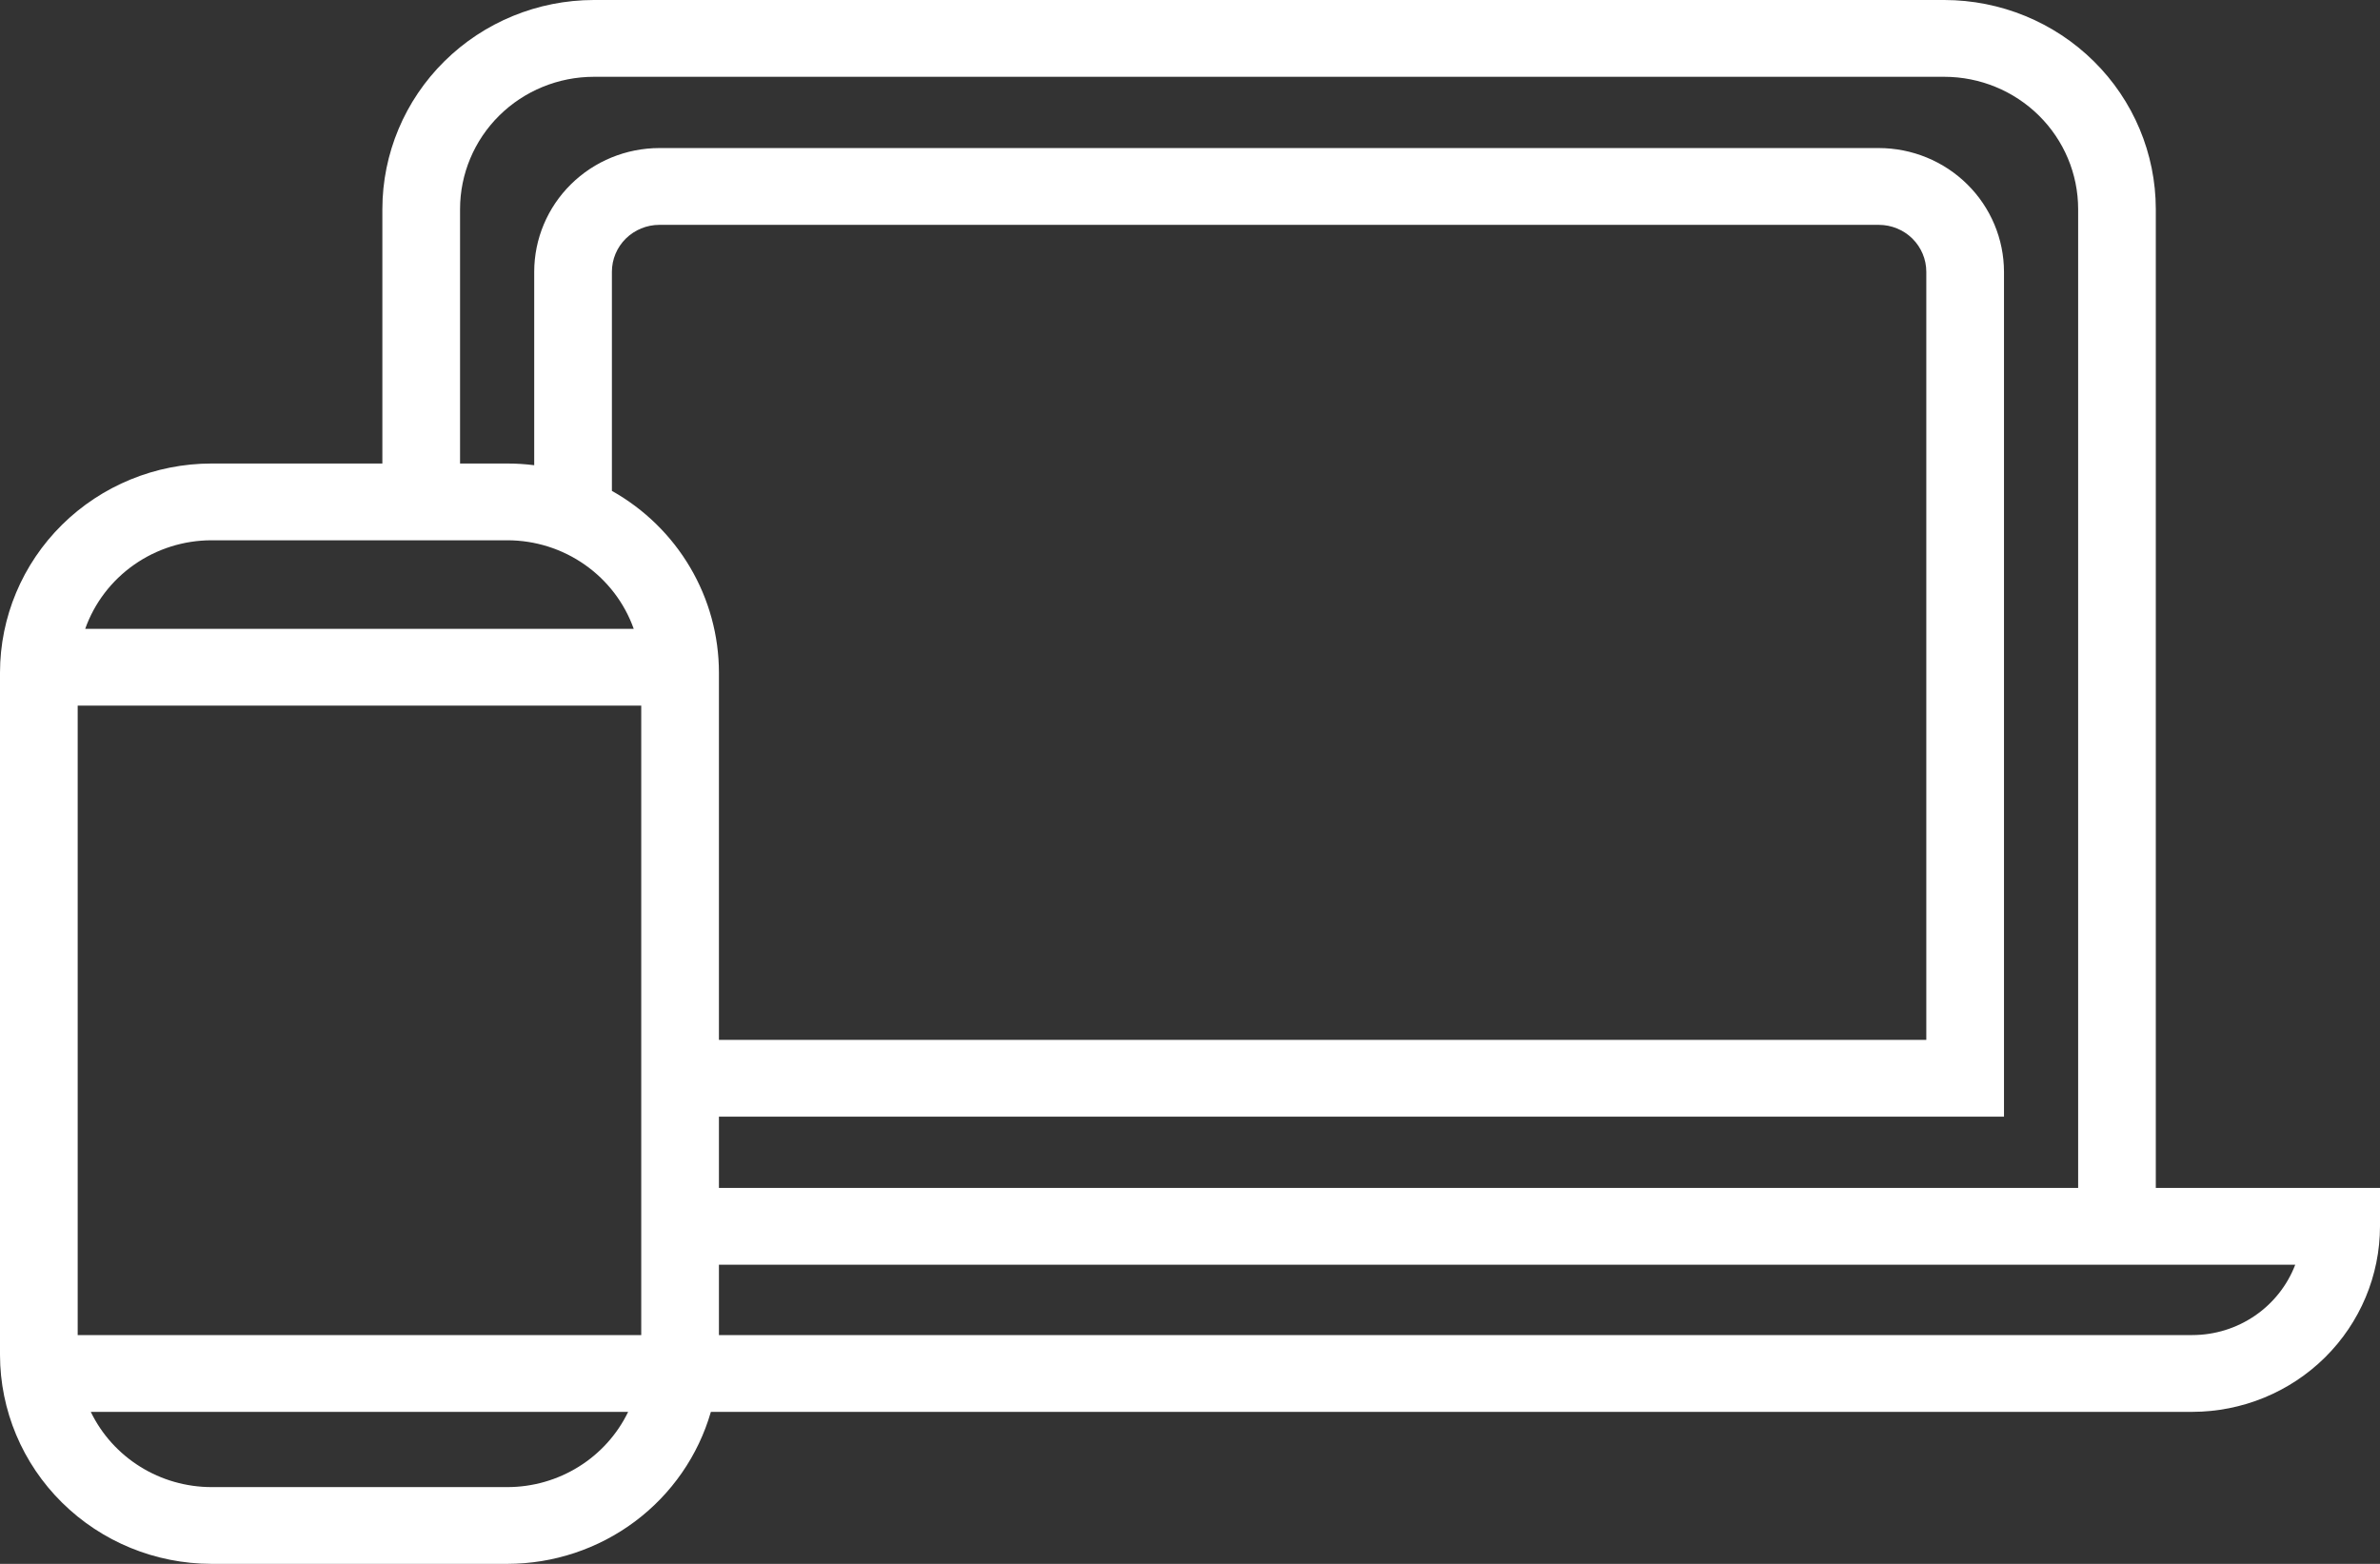 <svg width="70" height="46" viewBox="0 0 70 46" fill="none" xmlns="http://www.w3.org/2000/svg">
<rect x="0" y="0" width="70" height="46" fill="#333333" stroke="none"/>
<g clip-path="url(#clip0_1670_723)">
<path d="M63.406 34.942V6.148C63.404 4.518 62.749 2.955 61.583 1.803C60.417 0.65 58.836 0.002 57.187 0L17.465 0C15.816 0.002 14.236 0.65 13.07 1.803C11.904 2.955 11.248 4.518 11.246 6.148V13.634H6.219C4.57 13.635 2.99 14.284 1.824 15.436C0.658 16.589 0.002 18.152 0 19.782L0 39.852C0.002 41.482 0.658 43.045 1.824 44.197C2.99 45.35 4.57 45.998 6.219 46H14.926C16.279 45.998 17.594 45.561 18.674 44.754C19.753 43.947 20.537 42.815 20.908 41.529H64.48C65.943 41.527 67.346 40.952 68.381 39.929C69.416 38.906 69.998 37.519 70 36.072V34.942H63.406ZM13.531 6.148C13.532 5.117 13.947 4.128 14.684 3.399C15.422 2.67 16.422 2.26 17.465 2.259H57.187C58.23 2.26 59.23 2.67 59.968 3.399C60.706 4.128 61.121 5.117 61.122 6.148V34.942H21.145V32.846H58.941V7.994C58.939 7.029 58.551 6.104 57.861 5.422C57.171 4.74 56.236 4.356 55.26 4.355H19.393C18.417 4.356 17.481 4.74 16.791 5.422C16.101 6.104 15.713 7.029 15.712 7.994V13.684C15.451 13.651 15.189 13.634 14.926 13.634H13.531V6.148ZM2.285 39.27V20.755H18.86V39.27H2.285ZM17.997 14.439V7.994C17.997 7.628 18.144 7.277 18.406 7.018C18.668 6.76 19.023 6.614 19.393 6.614H55.26C55.63 6.614 55.985 6.76 56.247 7.018C56.508 7.277 56.656 7.628 56.656 7.994V30.587H21.145V19.782C21.144 18.696 20.852 17.629 20.299 16.691C19.746 15.752 18.952 14.975 17.997 14.439V14.439ZM6.219 15.892H14.926C15.741 15.893 16.536 16.144 17.201 16.611C17.866 17.077 18.369 17.736 18.639 18.497H2.506C2.776 17.736 3.279 17.077 3.944 16.611C4.609 16.144 5.404 15.893 6.219 15.892ZM14.926 43.742H6.219C5.477 43.741 4.75 43.533 4.122 43.141C3.494 42.75 2.99 42.191 2.67 41.529H18.475C18.155 42.191 17.651 42.75 17.023 43.141C16.395 43.533 15.668 43.741 14.926 43.742ZM64.48 39.27H21.145V37.201H67.507C67.274 37.809 66.86 38.332 66.319 38.702C65.779 39.071 65.137 39.27 64.48 39.27Z" fill="white"/>
</g>
<defs>
<clipPath id="clip0_1670_723">
<rect width="70" height="46" fill="white"/>
</clipPath>
</defs>
</svg>
